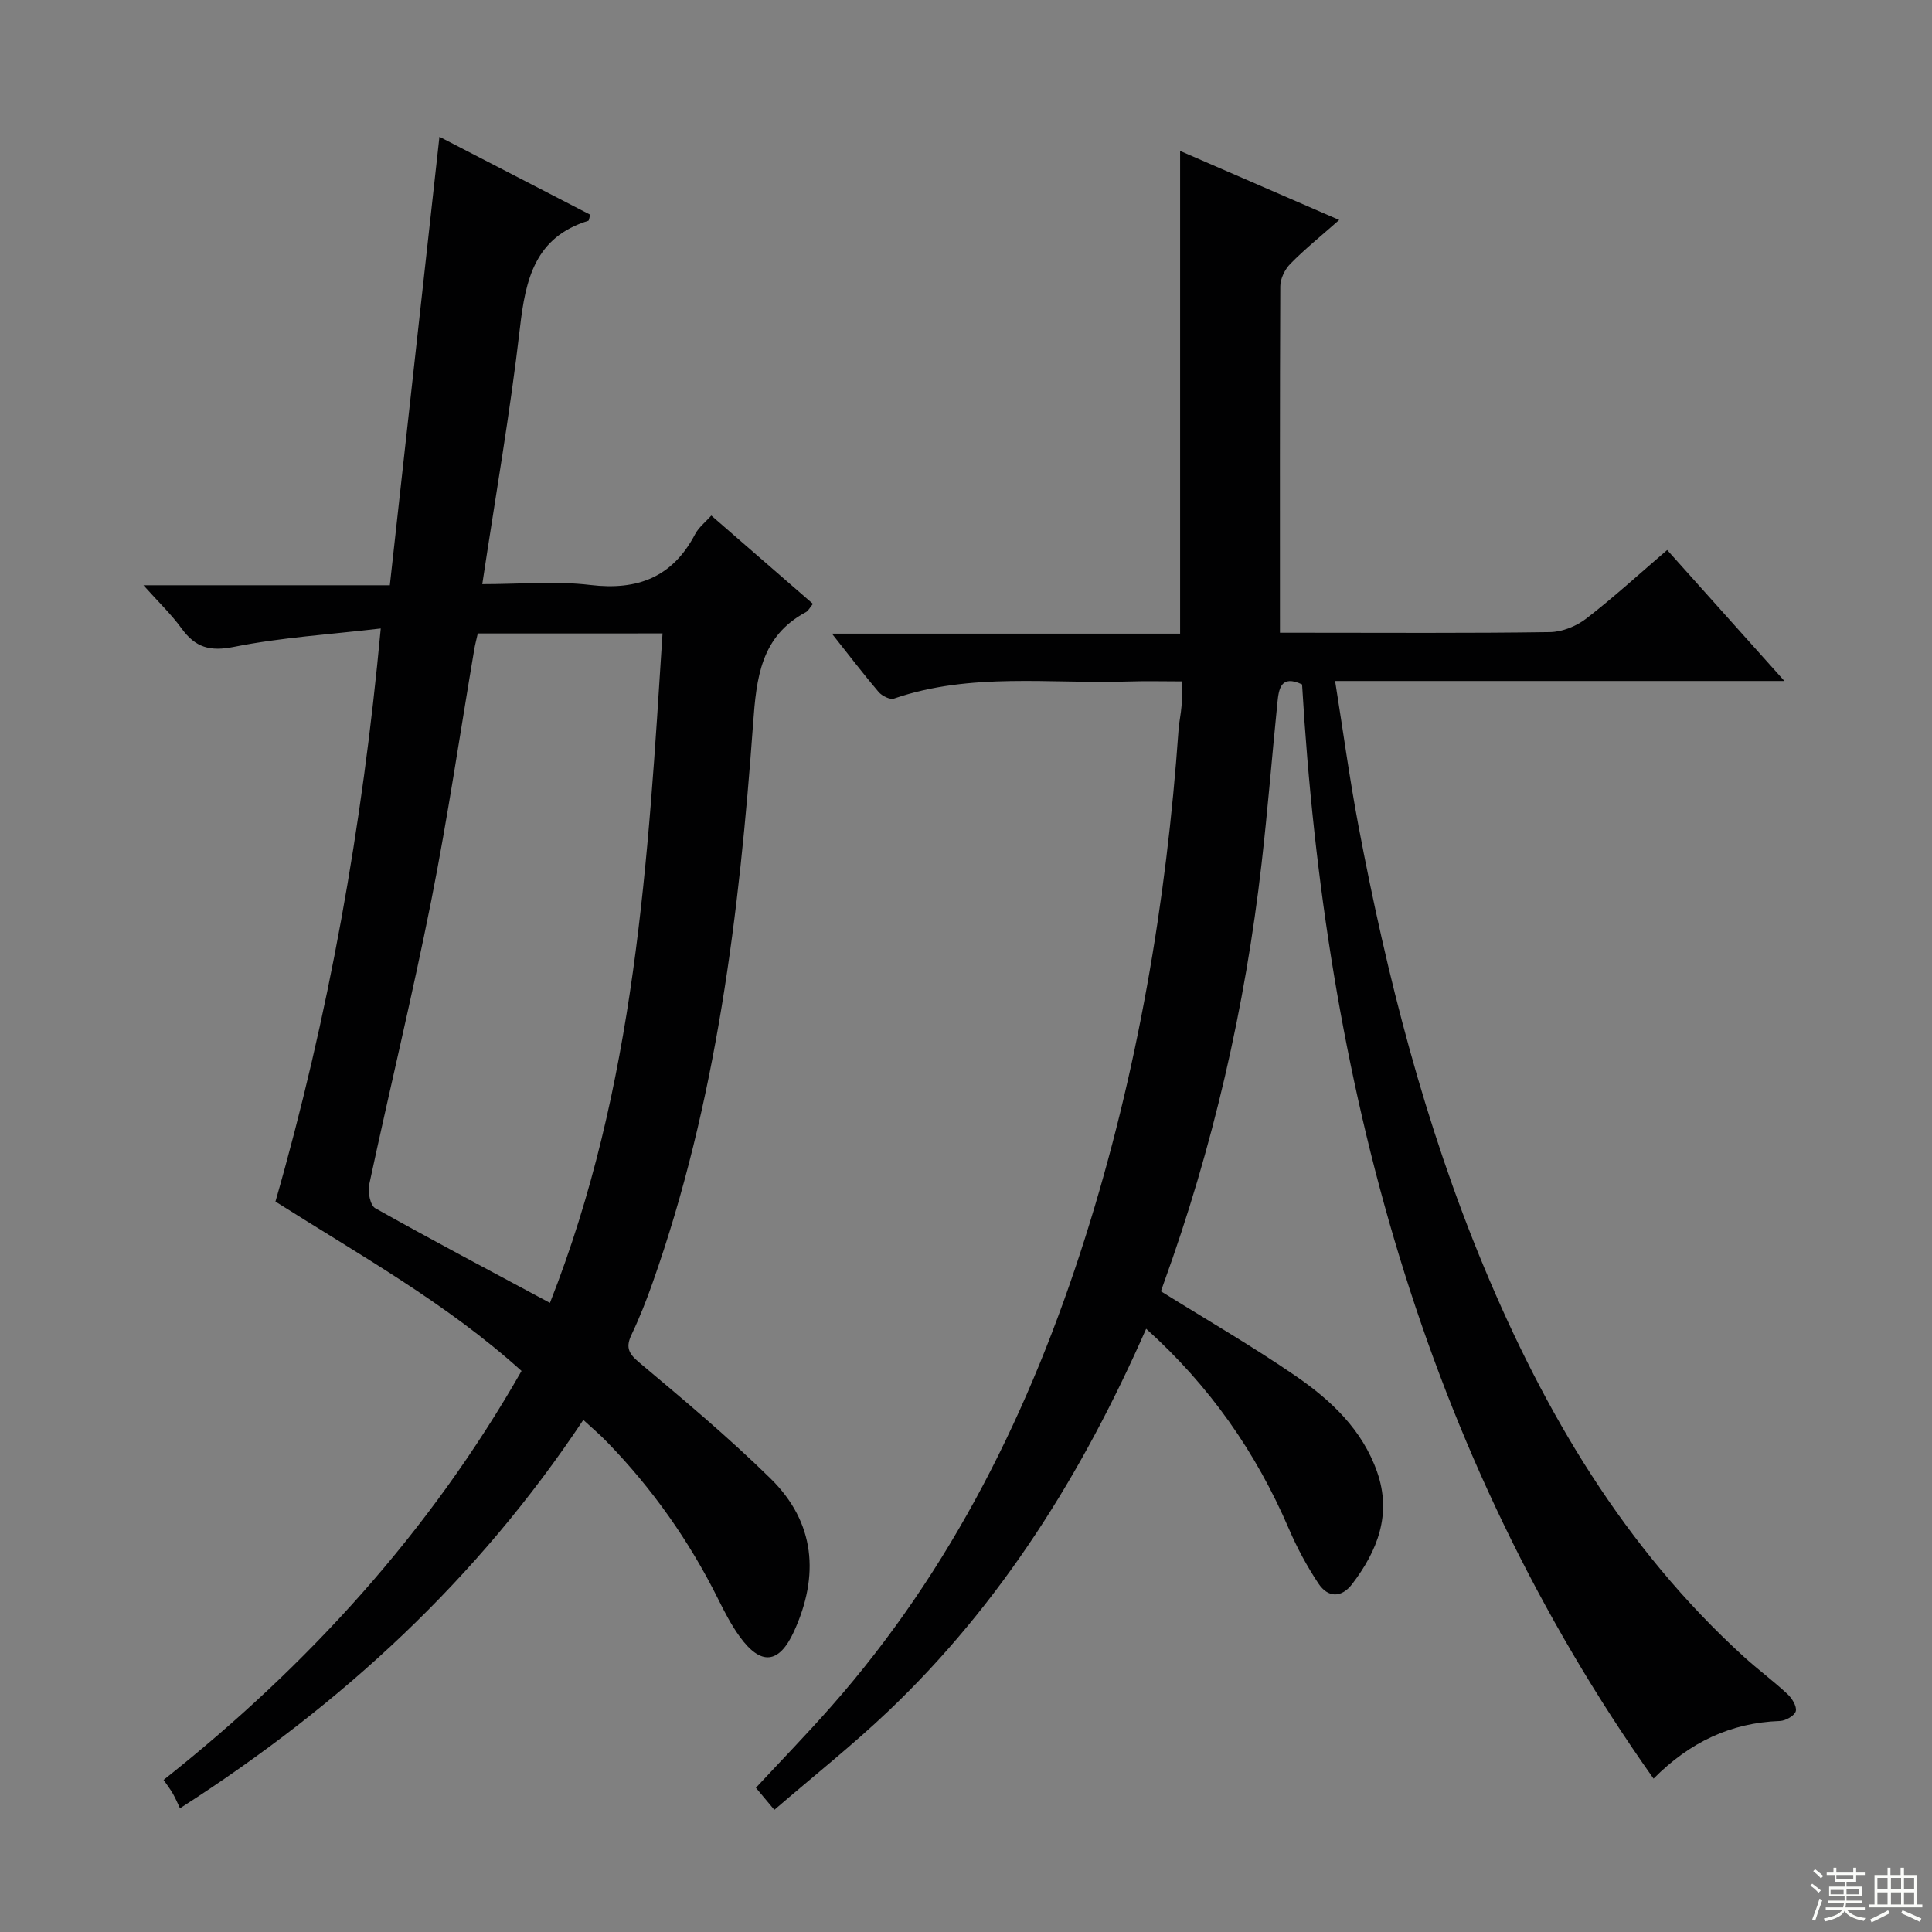 <svg enable-background="new 0 0 400 400" viewBox="0 0 400 400" xmlns="http://www.w3.org/2000/svg"><rect x="0" y="0" width="400" height="400" fill="#808080" stroke="none"/><path d="m237.3 275.11c-13.13 29.86-29.92 56.85-53.41 79.19-7.33 6.97-15.29 13.28-23.57 20.41-1.52-1.82-2.56-3.06-3.82-4.57 5.3-5.7 10.6-11.16 15.62-16.86 24.98-28.33 41.28-61.44 52.58-97.13 10.82-34.19 16.8-69.34 19.31-105.09.12-1.65.5-3.29.62-4.94.11-1.46.02-2.94.02-5.05-3.76 0-7.37-.1-10.98.02-16.23.53-32.68-1.94-48.57 3.54-.83.29-2.5-.55-3.19-1.36-3.12-3.66-6.04-7.5-9.67-12.08h72.09c0-33.58 0-66.47 0-99.94 10.45 4.53 20.9 9.07 32.94 14.29-3.84 3.39-7.14 6.05-10.1 9.06-1.14 1.15-2.09 3.08-2.1 4.66-.11 23.64-.07 47.3-.07 71.74h4.92c17 0 34 .12 50.99-.13 2.54-.04 5.45-1.22 7.49-2.79 5.65-4.36 10.93-9.19 16.77-14.21 7.99 8.93 15.78 17.63 24.27 27.12-31.38 0-61.76 0-93.02 0 1.66 10.39 2.99 20.2 4.82 29.91 5.89 31.2 13.71 61.88 25.94 91.28 12.65 30.42 29.18 58.3 53.8 80.77 2.95 2.69 6.18 5.07 9.1 7.79.94.87 1.97 2.55 1.72 3.54-.23.92-2.1 1.99-3.28 2.03-10.17.37-18.66 4.37-26.17 11.94-48.17-68.06-67.96-144.89-72.77-226.55-4.42-2.08-4.82.93-5.11 3.82-1.12 11.08-2 22.18-3.27 33.25-3.41 29.79-10.08 58.83-20.3 87.03-.22.61-.42 1.22-.54 1.55 9.45 5.89 18.93 11.37 27.92 17.55 7.3 5.02 13.78 11.11 16.84 19.85 3.06 8.76.1 16.29-5.16 23.2-2.24 2.94-5.04 2.84-6.99-.1-2.37-3.56-4.43-7.39-6.12-11.32-6.78-15.8-16.36-29.56-29.55-41.42z" fill="#010102"/><path d="m120.77 293.98c-21.82 32.8-49.63 58.68-83.51 80.41-.4-.85-.85-1.93-1.42-2.95-.48-.87-1.1-1.66-1.97-2.93 29.81-23.6 55.04-51.25 74.11-84.67-15.53-14.02-33.46-23.97-50.95-35.07 11.01-38.36 17.98-77.45 21.8-118.65-10.46 1.23-20.55 1.84-30.36 3.8-5.04 1.01-8.01.13-10.87-3.8-2.14-2.95-4.82-5.5-7.9-8.95h51.01c3.43-31.03 6.8-61.51 10.27-92.85 10.34 5.34 20.81 10.75 31.22 16.13-.21.7-.24 1.21-.4 1.26-11.06 3.4-13 12.13-14.16 22.22-2.01 17.45-5.05 34.79-7.79 53.01 7.87 0 15.21-.69 22.36.17 9.85 1.18 17.05-1.63 21.72-10.54.74-1.4 2.12-2.47 3.34-3.83 7.13 6.19 14 12.16 21.04 18.28-.64.77-.94 1.43-1.45 1.71-9.37 5.02-10.25 13.63-10.94 23.1-2.85 39.32-7.57 78.36-20.83 115.83-1.27 3.59-2.67 7.16-4.31 10.6-1.21 2.53-.8 3.84 1.47 5.75 9.29 7.8 18.63 15.61 27.28 24.1 9.27 9.09 10.15 20.12 4.83 31.72-3.08 6.71-6.86 7.05-11.23.99-1.74-2.41-3.13-5.1-4.46-7.78-5.98-12.02-13.62-22.86-22.98-32.48-1.47-1.54-3.1-2.9-4.92-4.58zm-21.85-162.83c-.31 1.38-.57 2.34-.73 3.3-2.94 17.34-5.48 34.76-8.9 52-3.91 19.67-8.65 39.18-12.85 58.8-.33 1.53.21 4.32 1.26 4.9 11.72 6.59 23.61 12.86 36.16 19.6 17.7-44.86 20.31-91.61 23.31-138.61-13.24.01-25.54.01-38.25.01z" fill="#010102"/><g fill="#fbfcfa"><path d="m374.8 390.4.4-.4c.7.5 1.3 1 1.8 1.4l-.5.5c-.5-.6-1.1-1.1-1.7-1.5zm1 7.3-.6-.3c.5-1.4 1.1-2.8 1.5-4.3.2.1.4.2.6.3-.5 1.3-1 2.8-1.5 4.3zm-.4-10.3.4-.4c.4.3 1 .8 1.7 1.4l-.5.5c-.4-.5-1-1-1.6-1.5zm2.5.3h1.7v-1h.6v1h3.5v-1h.6v1h1.8v.5h-1.8v1.4h-2v1h3.2v2h-3.2v.9h3.3v.5h-3.4c0 .3-.1.6-.1.9h4v.5h-3.7c.7.9 1.9 1.5 3.8 1.7-.1.2-.2.4-.3.6-2.1-.4-3.5-1.1-4-2.1-.4 1-1.8 1.7-4 2.2-.1-.2-.2-.4-.3-.6 2.1-.4 3.4-1 3.8-1.8h-3.4v-.5h3.6c.1-.3.1-.6.2-.9h-3.3v-.5h3.4c0-.3 0-.6 0-.9h-3.2v-2h3.3v-1h-2.1v-1.4h-1.7v-.5zm1.1 3.5v1h2.7c0-.3 0-.4 0-.4 0-.1 0-.2 0-.2 0-.1 0-.2 0-.3h-2.7zm1.2-3v.9h3.5v-.9zm4.7 3h-2.6v.6.4h2.6z"/><path d="m393.6 386.7h.6v1.5h2.7v6.1h1.1v.6h-11v-.6h1.1v-6.1h2.7v-1.5h.6v1.5h2.1v-1.5zm-2.7 8.8.4.6c-1.2.6-2.5 1.3-3.8 1.9-.1-.2-.2-.4-.3-.6 1.2-.6 2.5-1.2 3.7-1.9zm-2.2-6.7v2.4h2.1v-2.4zm0 3v2.5h2.1v-2.5zm2.8-3v2.4h2.1v-2.4zm0 3v2.5h2.1v-2.5zm6 6.1c-1.4-.7-2.7-1.3-3.9-1.8l.3-.6c1.5.6 2.7 1.2 3.9 1.7zm-1.2-9.1h-2.1v2.4h2.1zm-2.1 3v2.5h2.1v-2.5z"/></g></svg>